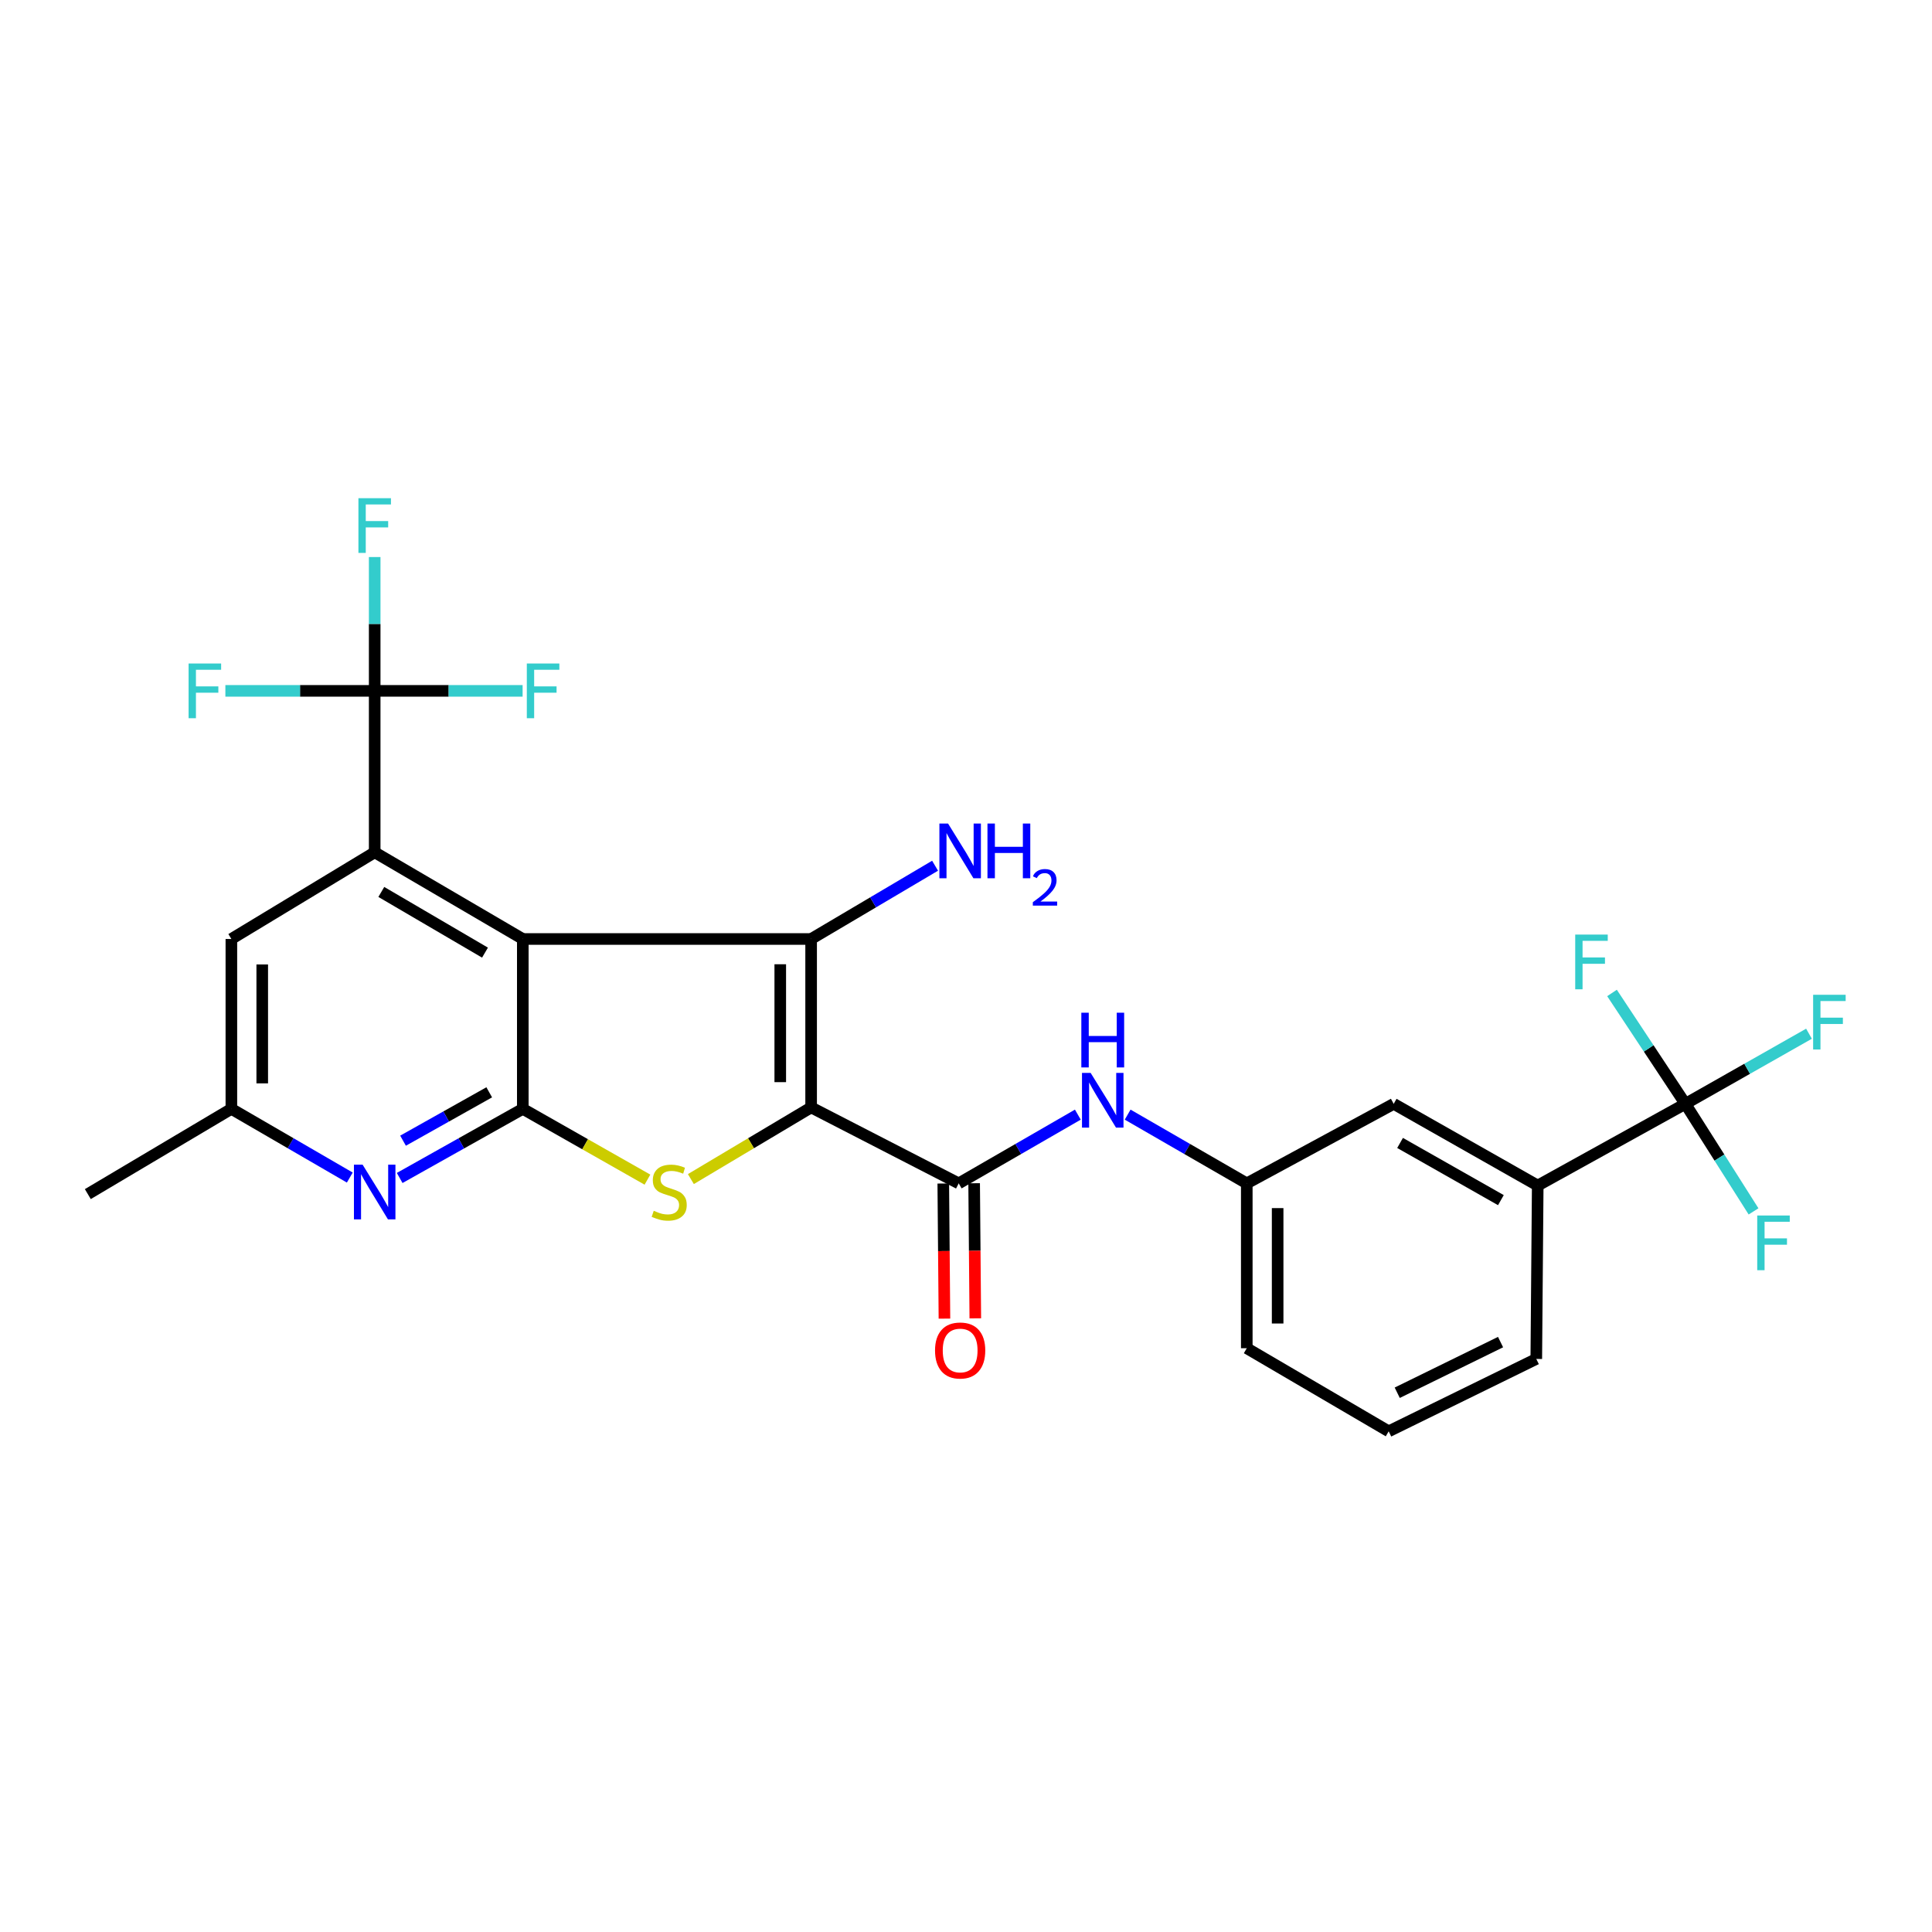 <?xml version='1.0' encoding='iso-8859-1'?>
<svg version='1.1' baseProfile='full'
              xmlns='http://www.w3.org/2000/svg'
                      xmlns:rdkit='http://www.rdkit.org/xml'
                      xmlns:xlink='http://www.w3.org/1999/xlink'
                  xml:space='preserve'
width='1000px' height='1000px' viewBox='0 0 1000 1000'>
<!-- END OF HEADER -->
<rect style='opacity:1.0;fill:#FFFFFF;stroke:none' width='1000' height='1000' x='0' y='0'> </rect>
<path class='bond-1' d='M 419.837,573.195 L 419.837,486.023' style='fill:none;fill-rule:evenodd;stroke:#000000;stroke-width:6px;stroke-linecap:butt;stroke-linejoin:miter;stroke-opacity:1' />
<path class='bond-1' d='M 403.862,560.119 L 403.862,499.099' style='fill:none;fill-rule:evenodd;stroke:#000000;stroke-width:6px;stroke-linecap:butt;stroke-linejoin:miter;stroke-opacity:1' />
<path class='bond-3' d='M 419.837,573.195 L 388.716,591.743' style='fill:none;fill-rule:evenodd;stroke:#000000;stroke-width:6px;stroke-linecap:butt;stroke-linejoin:miter;stroke-opacity:1' />
<path class='bond-3' d='M 388.716,591.743 L 357.595,610.291' style='fill:none;fill-rule:evenodd;stroke:#CCCC00;stroke-width:6px;stroke-linecap:butt;stroke-linejoin:miter;stroke-opacity:1' />
<path class='bond-5' d='M 419.837,573.195 L 496.226,612.512' style='fill:none;fill-rule:evenodd;stroke:#000000;stroke-width:6px;stroke-linecap:butt;stroke-linejoin:miter;stroke-opacity:1' />
<path class='bond-0' d='M 270.601,486.023 L 419.837,486.023' style='fill:none;fill-rule:evenodd;stroke:#000000;stroke-width:6px;stroke-linecap:butt;stroke-linejoin:miter;stroke-opacity:1' />
<path class='bond-4' d='M 270.601,486.023 L 193.937,441.15' style='fill:none;fill-rule:evenodd;stroke:#000000;stroke-width:6px;stroke-linecap:butt;stroke-linejoin:miter;stroke-opacity:1' />
<path class='bond-4' d='M 251.031,493.079 L 197.366,461.668' style='fill:none;fill-rule:evenodd;stroke:#000000;stroke-width:6px;stroke-linecap:butt;stroke-linejoin:miter;stroke-opacity:1' />
<path class='bond-27' d='M 270.601,486.023 L 270.601,573.941' style='fill:none;fill-rule:evenodd;stroke:#000000;stroke-width:6px;stroke-linecap:butt;stroke-linejoin:miter;stroke-opacity:1' />
<path class='bond-14' d='M 419.837,486.023 L 451.914,467.059' style='fill:none;fill-rule:evenodd;stroke:#000000;stroke-width:6px;stroke-linecap:butt;stroke-linejoin:miter;stroke-opacity:1' />
<path class='bond-14' d='M 451.914,467.059 L 483.992,448.096' style='fill:none;fill-rule:evenodd;stroke:#0000FF;stroke-width:6px;stroke-linecap:butt;stroke-linejoin:miter;stroke-opacity:1' />
<path class='bond-2' d='M 270.601,573.941 L 302.86,592.262' style='fill:none;fill-rule:evenodd;stroke:#000000;stroke-width:6px;stroke-linecap:butt;stroke-linejoin:miter;stroke-opacity:1' />
<path class='bond-2' d='M 302.86,592.262 L 335.119,610.582' style='fill:none;fill-rule:evenodd;stroke:#CCCC00;stroke-width:6px;stroke-linecap:butt;stroke-linejoin:miter;stroke-opacity:1' />
<path class='bond-8' d='M 270.601,573.941 L 238.738,591.827' style='fill:none;fill-rule:evenodd;stroke:#000000;stroke-width:6px;stroke-linecap:butt;stroke-linejoin:miter;stroke-opacity:1' />
<path class='bond-8' d='M 238.738,591.827 L 206.875,609.714' style='fill:none;fill-rule:evenodd;stroke:#0000FF;stroke-width:6px;stroke-linecap:butt;stroke-linejoin:miter;stroke-opacity:1' />
<path class='bond-8' d='M 253.222,565.376 L 230.918,577.897' style='fill:none;fill-rule:evenodd;stroke:#000000;stroke-width:6px;stroke-linecap:butt;stroke-linejoin:miter;stroke-opacity:1' />
<path class='bond-8' d='M 230.918,577.897 L 208.614,590.417' style='fill:none;fill-rule:evenodd;stroke:#0000FF;stroke-width:6px;stroke-linecap:butt;stroke-linejoin:miter;stroke-opacity:1' />
<path class='bond-6' d='M 193.937,441.15 L 193.937,357.59' style='fill:none;fill-rule:evenodd;stroke:#000000;stroke-width:6px;stroke-linecap:butt;stroke-linejoin:miter;stroke-opacity:1' />
<path class='bond-11' d='M 193.937,441.15 L 119.758,486.023' style='fill:none;fill-rule:evenodd;stroke:#000000;stroke-width:6px;stroke-linecap:butt;stroke-linejoin:miter;stroke-opacity:1' />
<path class='bond-9' d='M 496.226,612.512 L 527.056,594.723' style='fill:none;fill-rule:evenodd;stroke:#000000;stroke-width:6px;stroke-linecap:butt;stroke-linejoin:miter;stroke-opacity:1' />
<path class='bond-9' d='M 527.056,594.723 L 557.886,576.933' style='fill:none;fill-rule:evenodd;stroke:#0000FF;stroke-width:6px;stroke-linecap:butt;stroke-linejoin:miter;stroke-opacity:1' />
<path class='bond-13' d='M 488.239,612.581 L 488.541,647.55' style='fill:none;fill-rule:evenodd;stroke:#000000;stroke-width:6px;stroke-linecap:butt;stroke-linejoin:miter;stroke-opacity:1' />
<path class='bond-13' d='M 488.541,647.55 L 488.842,682.519' style='fill:none;fill-rule:evenodd;stroke:#FF0000;stroke-width:6px;stroke-linecap:butt;stroke-linejoin:miter;stroke-opacity:1' />
<path class='bond-13' d='M 504.214,612.443 L 504.515,647.412' style='fill:none;fill-rule:evenodd;stroke:#000000;stroke-width:6px;stroke-linecap:butt;stroke-linejoin:miter;stroke-opacity:1' />
<path class='bond-13' d='M 504.515,647.412 L 504.817,682.381' style='fill:none;fill-rule:evenodd;stroke:#FF0000;stroke-width:6px;stroke-linecap:butt;stroke-linejoin:miter;stroke-opacity:1' />
<path class='bond-17' d='M 193.937,357.59 L 155.295,357.59' style='fill:none;fill-rule:evenodd;stroke:#000000;stroke-width:6px;stroke-linecap:butt;stroke-linejoin:miter;stroke-opacity:1' />
<path class='bond-17' d='M 155.295,357.59 L 116.654,357.59' style='fill:none;fill-rule:evenodd;stroke:#33CCCC;stroke-width:6px;stroke-linecap:butt;stroke-linejoin:miter;stroke-opacity:1' />
<path class='bond-18' d='M 193.937,357.59 L 232.219,357.59' style='fill:none;fill-rule:evenodd;stroke:#000000;stroke-width:6px;stroke-linecap:butt;stroke-linejoin:miter;stroke-opacity:1' />
<path class='bond-18' d='M 232.219,357.59 L 270.501,357.59' style='fill:none;fill-rule:evenodd;stroke:#33CCCC;stroke-width:6px;stroke-linecap:butt;stroke-linejoin:miter;stroke-opacity:1' />
<path class='bond-19' d='M 193.937,357.59 L 193.937,322.956' style='fill:none;fill-rule:evenodd;stroke:#000000;stroke-width:6px;stroke-linecap:butt;stroke-linejoin:miter;stroke-opacity:1' />
<path class='bond-19' d='M 193.937,322.956 L 193.937,288.323' style='fill:none;fill-rule:evenodd;stroke:#33CCCC;stroke-width:6px;stroke-linecap:butt;stroke-linejoin:miter;stroke-opacity:1' />
<path class='bond-7' d='M 872.34,571.349 L 795.924,613.64' style='fill:none;fill-rule:evenodd;stroke:#000000;stroke-width:6px;stroke-linecap:butt;stroke-linejoin:miter;stroke-opacity:1' />
<path class='bond-20' d='M 872.34,571.349 L 904.334,553.2' style='fill:none;fill-rule:evenodd;stroke:#000000;stroke-width:6px;stroke-linecap:butt;stroke-linejoin:miter;stroke-opacity:1' />
<path class='bond-20' d='M 904.334,553.2 L 936.329,535.051' style='fill:none;fill-rule:evenodd;stroke:#33CCCC;stroke-width:6px;stroke-linecap:butt;stroke-linejoin:miter;stroke-opacity:1' />
<path class='bond-21' d='M 872.34,571.349 L 889.985,599.18' style='fill:none;fill-rule:evenodd;stroke:#000000;stroke-width:6px;stroke-linecap:butt;stroke-linejoin:miter;stroke-opacity:1' />
<path class='bond-21' d='M 889.985,599.18 L 907.63,627.011' style='fill:none;fill-rule:evenodd;stroke:#33CCCC;stroke-width:6px;stroke-linecap:butt;stroke-linejoin:miter;stroke-opacity:1' />
<path class='bond-22' d='M 872.34,571.349 L 853.355,542.651' style='fill:none;fill-rule:evenodd;stroke:#000000;stroke-width:6px;stroke-linecap:butt;stroke-linejoin:miter;stroke-opacity:1' />
<path class='bond-22' d='M 853.355,542.651 L 834.37,513.954' style='fill:none;fill-rule:evenodd;stroke:#33CCCC;stroke-width:6px;stroke-linecap:butt;stroke-linejoin:miter;stroke-opacity:1' />
<path class='bond-12' d='M 181.053,609.502 L 150.405,591.721' style='fill:none;fill-rule:evenodd;stroke:#0000FF;stroke-width:6px;stroke-linecap:butt;stroke-linejoin:miter;stroke-opacity:1' />
<path class='bond-12' d='M 150.405,591.721 L 119.758,573.941' style='fill:none;fill-rule:evenodd;stroke:#000000;stroke-width:6px;stroke-linecap:butt;stroke-linejoin:miter;stroke-opacity:1' />
<path class='bond-15' d='M 583.67,576.933 L 614.5,594.723' style='fill:none;fill-rule:evenodd;stroke:#0000FF;stroke-width:6px;stroke-linecap:butt;stroke-linejoin:miter;stroke-opacity:1' />
<path class='bond-15' d='M 614.5,594.723 L 645.33,612.512' style='fill:none;fill-rule:evenodd;stroke:#000000;stroke-width:6px;stroke-linecap:butt;stroke-linejoin:miter;stroke-opacity:1' />
<path class='bond-10' d='M 795.924,613.64 L 721.372,571.349' style='fill:none;fill-rule:evenodd;stroke:#000000;stroke-width:6px;stroke-linecap:butt;stroke-linejoin:miter;stroke-opacity:1' />
<path class='bond-10' d='M 776.859,621.191 L 724.673,591.588' style='fill:none;fill-rule:evenodd;stroke:#000000;stroke-width:6px;stroke-linecap:butt;stroke-linejoin:miter;stroke-opacity:1' />
<path class='bond-29' d='M 795.924,613.64 L 795.179,703.386' style='fill:none;fill-rule:evenodd;stroke:#000000;stroke-width:6px;stroke-linecap:butt;stroke-linejoin:miter;stroke-opacity:1' />
<path class='bond-28' d='M 119.758,486.023 L 119.758,573.941' style='fill:none;fill-rule:evenodd;stroke:#000000;stroke-width:6px;stroke-linecap:butt;stroke-linejoin:miter;stroke-opacity:1' />
<path class='bond-28' d='M 135.733,499.211 L 135.733,560.753' style='fill:none;fill-rule:evenodd;stroke:#000000;stroke-width:6px;stroke-linecap:butt;stroke-linejoin:miter;stroke-opacity:1' />
<path class='bond-26' d='M 119.758,573.941 L 45.455,618.068' style='fill:none;fill-rule:evenodd;stroke:#000000;stroke-width:6px;stroke-linecap:butt;stroke-linejoin:miter;stroke-opacity:1' />
<path class='bond-16' d='M 645.33,612.512 L 721.372,571.349' style='fill:none;fill-rule:evenodd;stroke:#000000;stroke-width:6px;stroke-linecap:butt;stroke-linejoin:miter;stroke-opacity:1' />
<path class='bond-25' d='M 645.33,612.512 L 645.33,697.839' style='fill:none;fill-rule:evenodd;stroke:#000000;stroke-width:6px;stroke-linecap:butt;stroke-linejoin:miter;stroke-opacity:1' />
<path class='bond-25' d='M 661.305,625.311 L 661.305,685.04' style='fill:none;fill-rule:evenodd;stroke:#000000;stroke-width:6px;stroke-linecap:butt;stroke-linejoin:miter;stroke-opacity:1' />
<path class='bond-23' d='M 795.179,703.386 L 718.781,740.848' style='fill:none;fill-rule:evenodd;stroke:#000000;stroke-width:6px;stroke-linecap:butt;stroke-linejoin:miter;stroke-opacity:1' />
<path class='bond-23' d='M 776.685,694.661 L 723.207,720.885' style='fill:none;fill-rule:evenodd;stroke:#000000;stroke-width:6px;stroke-linecap:butt;stroke-linejoin:miter;stroke-opacity:1' />
<path class='bond-24' d='M 718.781,740.848 L 645.33,697.839' style='fill:none;fill-rule:evenodd;stroke:#000000;stroke-width:6px;stroke-linecap:butt;stroke-linejoin:miter;stroke-opacity:1' />
<path  class='atom-4' d='M 338.377 626.697
Q 338.697 626.817, 340.017 627.377
Q 341.337 627.937, 342.777 628.297
Q 344.257 628.617, 345.697 628.617
Q 348.377 628.617, 349.937 627.337
Q 351.497 626.017, 351.497 623.737
Q 351.497 622.177, 350.697 621.217
Q 349.937 620.257, 348.737 619.737
Q 347.537 619.217, 345.537 618.617
Q 343.017 617.857, 341.497 617.137
Q 340.017 616.417, 338.937 614.897
Q 337.897 613.377, 337.897 610.817
Q 337.897 607.257, 340.297 605.057
Q 342.737 602.857, 347.537 602.857
Q 350.817 602.857, 354.537 604.417
L 353.617 607.497
Q 350.217 606.097, 347.657 606.097
Q 344.897 606.097, 343.377 607.257
Q 341.857 608.377, 341.897 610.337
Q 341.897 611.857, 342.657 612.777
Q 343.457 613.697, 344.577 614.217
Q 345.737 614.737, 347.657 615.337
Q 350.217 616.137, 351.737 616.937
Q 353.257 617.737, 354.337 619.377
Q 355.457 620.977, 355.457 623.737
Q 355.457 627.657, 352.817 629.777
Q 350.217 631.857, 345.857 631.857
Q 343.337 631.857, 341.417 631.297
Q 339.537 630.777, 337.297 629.857
L 338.377 626.697
' fill='#CCCC00'/>
<path  class='atom-9' d='M 187.677 602.817
L 196.957 617.817
Q 197.877 619.297, 199.357 621.977
Q 200.837 624.657, 200.917 624.817
L 200.917 602.817
L 204.677 602.817
L 204.677 631.137
L 200.797 631.137
L 190.837 614.737
Q 189.677 612.817, 188.437 610.617
Q 187.237 608.417, 186.877 607.737
L 186.877 631.137
L 183.197 631.137
L 183.197 602.817
L 187.677 602.817
' fill='#0000FF'/>
<path  class='atom-10' d='M 564.518 555.334
L 573.798 570.334
Q 574.718 571.814, 576.198 574.494
Q 577.678 577.174, 577.758 577.334
L 577.758 555.334
L 581.518 555.334
L 581.518 583.654
L 577.638 583.654
L 567.678 567.254
Q 566.518 565.334, 565.278 563.134
Q 564.078 560.934, 563.718 560.254
L 563.718 583.654
L 560.038 583.654
L 560.038 555.334
L 564.518 555.334
' fill='#0000FF'/>
<path  class='atom-10' d='M 559.698 524.182
L 563.538 524.182
L 563.538 536.222
L 578.018 536.222
L 578.018 524.182
L 581.858 524.182
L 581.858 552.502
L 578.018 552.502
L 578.018 539.422
L 563.538 539.422
L 563.538 552.502
L 559.698 552.502
L 559.698 524.182
' fill='#0000FF'/>
<path  class='atom-14' d='M 483.972 699.01
Q 483.972 692.21, 487.332 688.41
Q 490.692 684.61, 496.972 684.61
Q 503.252 684.61, 506.612 688.41
Q 509.972 692.21, 509.972 699.01
Q 509.972 705.89, 506.572 709.81
Q 503.172 713.69, 496.972 713.69
Q 490.732 713.69, 487.332 709.81
Q 483.972 705.93, 483.972 699.01
M 496.972 710.49
Q 501.292 710.49, 503.612 707.61
Q 505.972 704.69, 505.972 699.01
Q 505.972 693.45, 503.612 690.65
Q 501.292 687.81, 496.972 687.81
Q 492.652 687.81, 490.292 690.61
Q 487.972 693.41, 487.972 699.01
Q 487.972 704.73, 490.292 707.61
Q 492.652 710.49, 496.972 710.49
' fill='#FF0000'/>
<path  class='atom-15' d='M 490.712 426.262
L 499.992 441.262
Q 500.912 442.742, 502.392 445.422
Q 503.872 448.102, 503.952 448.262
L 503.952 426.262
L 507.712 426.262
L 507.712 454.582
L 503.832 454.582
L 493.872 438.182
Q 492.712 436.262, 491.472 434.062
Q 490.272 431.862, 489.912 431.182
L 489.912 454.582
L 486.232 454.582
L 486.232 426.262
L 490.712 426.262
' fill='#0000FF'/>
<path  class='atom-15' d='M 511.112 426.262
L 514.952 426.262
L 514.952 438.302
L 529.432 438.302
L 529.432 426.262
L 533.272 426.262
L 533.272 454.582
L 529.432 454.582
L 529.432 441.502
L 514.952 441.502
L 514.952 454.582
L 511.112 454.582
L 511.112 426.262
' fill='#0000FF'/>
<path  class='atom-15' d='M 534.645 453.589
Q 535.331 451.82, 536.968 450.843
Q 538.605 449.84, 540.875 449.84
Q 543.7 449.84, 545.284 451.371
Q 546.868 452.902, 546.868 455.621
Q 546.868 458.393, 544.809 460.981
Q 542.776 463.568, 538.552 466.63
L 547.185 466.63
L 547.185 468.742
L 534.592 468.742
L 534.592 466.973
Q 538.077 464.492, 540.136 462.644
Q 542.221 460.796, 543.225 459.133
Q 544.228 457.469, 544.228 455.753
Q 544.228 453.958, 543.33 452.955
Q 542.433 451.952, 540.875 451.952
Q 539.37 451.952, 538.367 452.559
Q 537.364 453.166, 536.651 454.513
L 534.645 453.589
' fill='#0000FF'/>
<path  class='atom-18' d='M 97.617 343.43
L 114.457 343.43
L 114.457 346.67
L 101.417 346.67
L 101.417 355.27
L 113.017 355.27
L 113.017 358.55
L 101.417 358.55
L 101.417 371.75
L 97.617 371.75
L 97.617 343.43
' fill='#33CCCC'/>
<path  class='atom-19' d='M 272.68 343.43
L 289.52 343.43
L 289.52 346.67
L 276.48 346.67
L 276.48 355.27
L 288.08 355.27
L 288.08 358.55
L 276.48 358.55
L 276.48 371.75
L 272.68 371.75
L 272.68 343.43
' fill='#33CCCC'/>
<path  class='atom-20' d='M 185.517 257.864
L 202.357 257.864
L 202.357 261.104
L 189.317 261.104
L 189.317 269.704
L 200.917 269.704
L 200.917 272.984
L 189.317 272.984
L 189.317 286.184
L 185.517 286.184
L 185.517 257.864
' fill='#33CCCC'/>
<path  class='atom-21' d='M 938.471 514.899
L 955.311 514.899
L 955.311 518.139
L 942.271 518.139
L 942.271 526.739
L 953.871 526.739
L 953.871 530.019
L 942.271 530.019
L 942.271 543.219
L 938.471 543.219
L 938.471 514.899
' fill='#33CCCC'/>
<path  class='atom-22' d='M 909.538 629.14
L 926.378 629.14
L 926.378 632.38
L 913.338 632.38
L 913.338 640.98
L 924.938 640.98
L 924.938 644.26
L 913.338 644.26
L 913.338 657.46
L 909.538 657.46
L 909.538 629.14
' fill='#33CCCC'/>
<path  class='atom-23' d='M 815.328 483.738
L 832.168 483.738
L 832.168 486.978
L 819.128 486.978
L 819.128 495.578
L 830.728 495.578
L 830.728 498.858
L 819.128 498.858
L 819.128 512.058
L 815.328 512.058
L 815.328 483.738
' fill='#33CCCC'/>
</svg>
